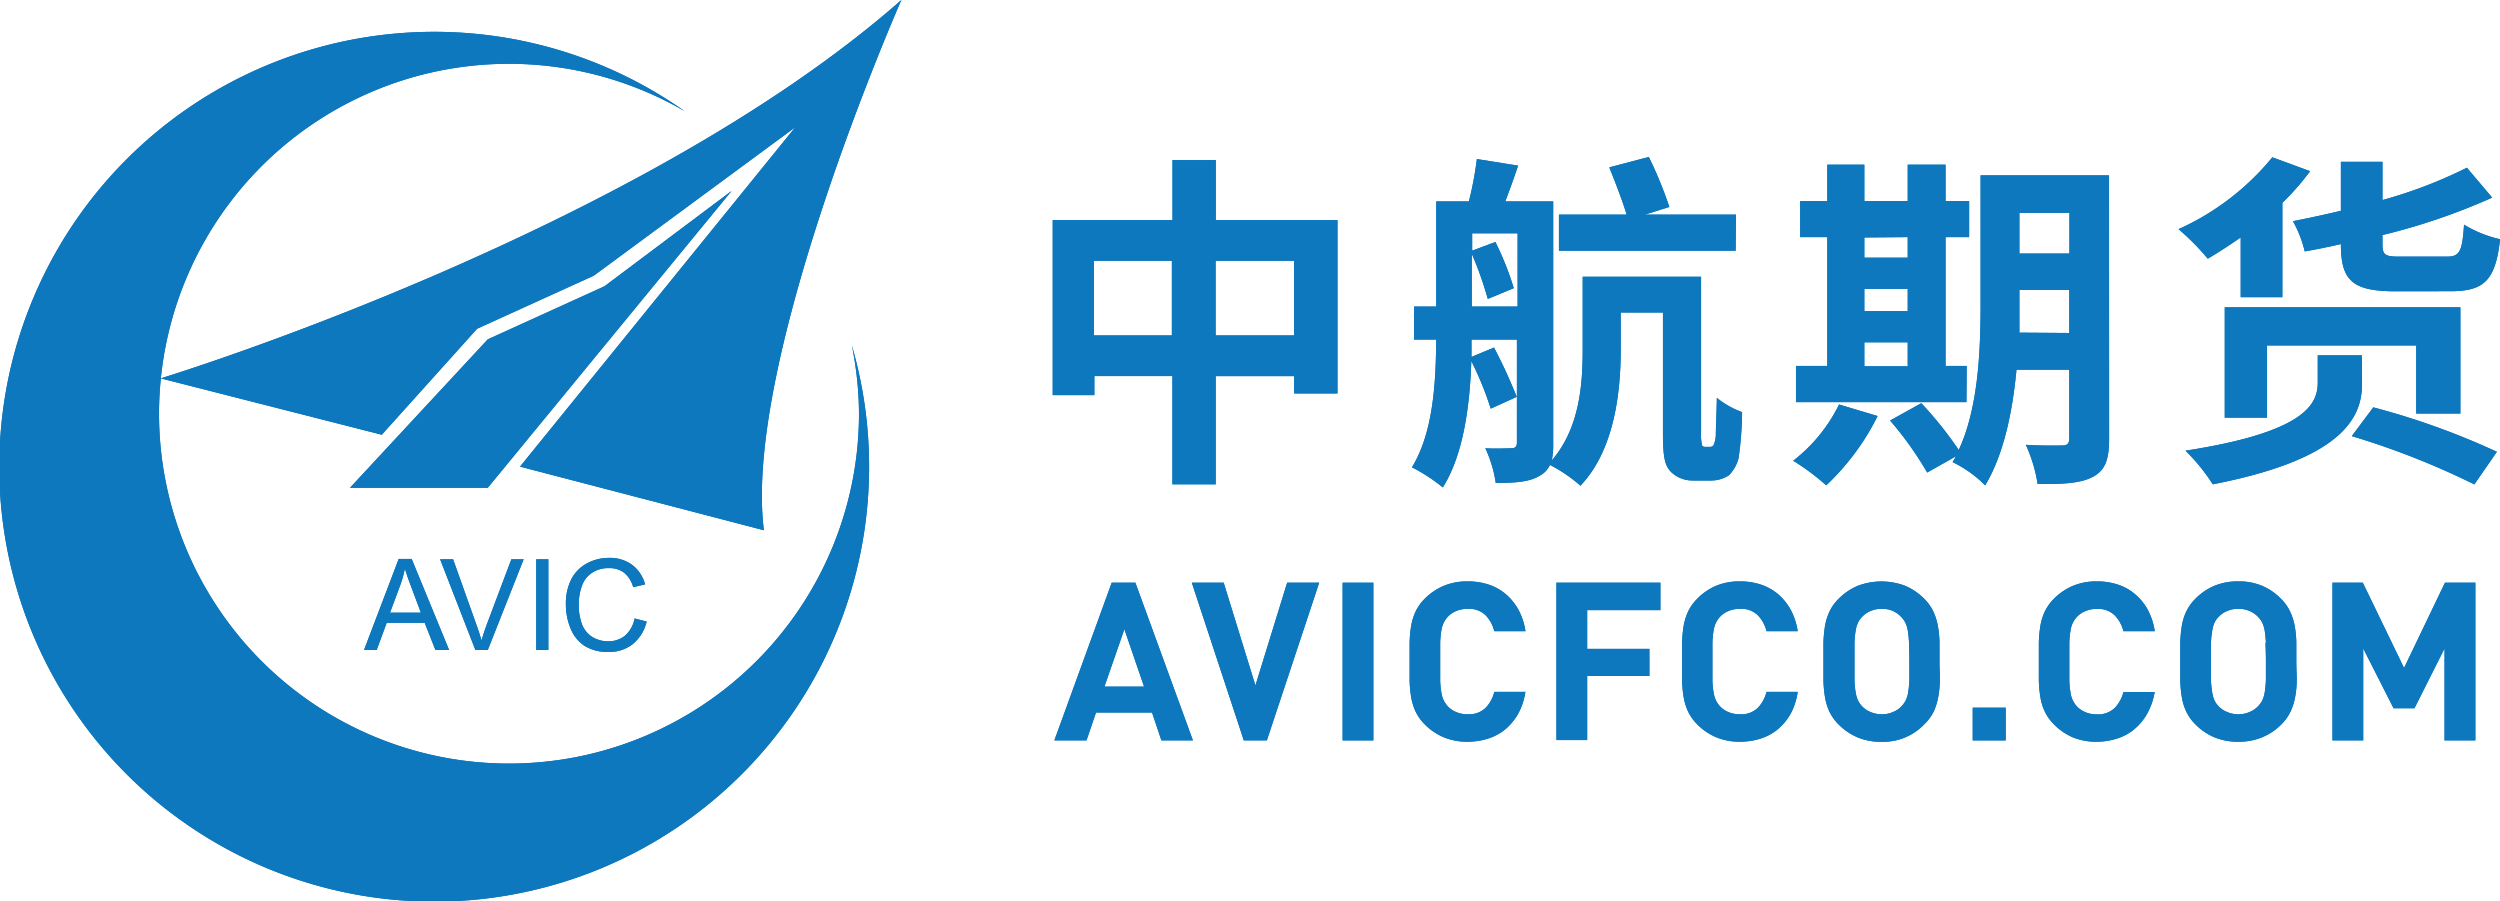 <svg xmlns="http://www.w3.org/2000/svg" viewBox="0 0 288.45 104"><defs><style>.cls-1{fill:#0d78bd;}</style></defs><title>资源 1</title><g id="图层_2" data-name="图层 2"><g id="图层_1-2" data-name="图层 1"><path class="cls-1" d="M154.32,25.4v20h-5v-2h-9.05V55.88h-5V43.39h-9v2.2h-4.81V25.4h13.82V18.47h5V25.4ZM135.21,38.7V30.09h-9V38.7Zm14.1,0V30.09h-9.05V38.7Z"/><path class="cls-1" d="M197.25,51.56a.55.55,0,0,0,.44-.16,3,3,0,0,0,.28-1.21c0-.68.08-2.28.12-4.28A10.46,10.46,0,0,0,201,47.55a38.64,38.64,0,0,1-.4,5.29,4.32,4.32,0,0,1-1.12,2,3.75,3.75,0,0,1-2.21.6h-1.92a3.56,3.56,0,0,1-2.56-1c-.68-.72-.92-1.56-.92-4.57V36.06H187V40.3c0,4.93-.72,11.62-4.65,15.74a17.56,17.56,0,0,0-3.52-2.4,2.66,2.66,0,0,1-1.16,1.24c-1.17.72-2.77.84-5.09.84a14.65,14.65,0,0,0-1.2-4c1.28.08,2.6,0,3,0s.64-.16.64-.64V39.18h-5.24c0,.64,0,1.32,0,2l2.6-1.08A60,60,0,0,1,175,45.79l-3,1.36a36.57,36.57,0,0,0-2.24-5.49c-.16,5.05-.89,10.78-3.29,14.58a19.46,19.46,0,0,0-3.56-2.32c2.48-4.05,2.76-9.85,2.8-14.74h-2.56V35.37h2.56V23.24h3.77a40,40,0,0,0,.92-4.89l4.76.76c-.48,1.44-1,2.85-1.48,4.13h5.53V51.12a9.46,9.46,0,0,1-.16,2c3.24-3.77,3.56-8.85,3.56-12.82V31.93h13.66V49.79a5.58,5.58,0,0,0,.12,1.61.39.39,0,0,0,.36.16ZM175.1,35.37V26.92h-5.24v2l2.68-1a34.63,34.63,0,0,1,2.12,5.33l-3,1.24a41.16,41.16,0,0,0-1.84-5.2v6.08Zm25.16-6.44H179.87V24.76h7.81c-.48-1.6-1.32-3.76-2-5.45l4.56-1.2a46.48,46.48,0,0,1,2.37,5.77l-2.81.88h10.5Z"/><path class="cls-1" d="M216.64,48a28.26,28.26,0,0,1-5.93,8,27,27,0,0,0-3.81-2.84,18.46,18.46,0,0,0,5.29-6.49Zm10.25-1.6H207.22V42.22h3.61V27.36H207.7V23.2h3.13V19h4.28V23.2h5V19h4.37V23.2h2.72v4.16h-2.72V42.22h2.44Zm-11.78-19v2.33h5V27.36Zm0,8.5h5V33.33h-5Zm0,6.36h5V39.5h-5Zm28.24,8.38c0,2.36-.44,3.6-1.84,4.36s-3.45.88-6.41.84a17.23,17.23,0,0,0-1.36-4.52c1.72.12,3.64.08,4.2.08s.81-.2.81-.84v-7.9h-6.09c-.44,4.73-1.44,9.74-3.61,13.34a13.74,13.74,0,0,0-3.76-2.68c.12-.24.28-.44.4-.68l-3.33,1.88a39.81,39.81,0,0,0-4.28-6l3.6-2A43,43,0,0,1,226,51.92c2.32-5,2.52-11.78,2.52-17V20.23h14.82Zm-4.6-12.22V33.45H233v1.48c0,1,0,2.21,0,3.45ZM233,24.56v4.69h5.77V24.56Z"/><path class="cls-1" d="M258.53,27.4c-1.28.88-2.56,1.73-3.8,2.45a27.76,27.76,0,0,0-3.37-3.41,29.74,29.74,0,0,0,10.82-8.29l4.36,1.6a29.14,29.14,0,0,1-3.2,3.65V34.29h-4.81Zm14,16.91c0,4-2.44,8.69-17.22,11.57A22,22,0,0,0,252.16,52c14-2.17,15.26-5.45,15.26-7.89V41h5.09Zm6.25,3.4V39.86H261.57v8.33h-4.88V35.45h27.19V47.71Zm-2.37-14.1c-5,0-6.32-1.24-6.32-5.45-1.41.33-2.81.61-4.17.85a13.61,13.61,0,0,0-1.36-3.49q2.76-.54,5.53-1.2V18.67h4.8v4.41a53.47,53.47,0,0,0,9.74-3.73l2.92,3.45a73.06,73.06,0,0,1-12.66,4.32v1c0,1.33.28,1.49,2.09,1.49h5.32c1.48,0,1.8-.56,2-3.69a13.76,13.76,0,0,0,4.16,1.68c-.52,4.73-1.84,6-5.69,6ZM273.83,47a85.55,85.55,0,0,1,14.26,5.13l-2.6,3.76a91.24,91.24,0,0,0-14.14-5.57Z"/><path class="cls-1" d="M99.11,47.72a40.38,40.38,0,0,1-80.76,0,38.86,38.86,0,0,1,.21-4.06l25.49,6.5,11-12.23,13.46-6.12L91.76,14.68,60,53.84l28.14,7.34C85.65,41.6,104,0,104,0,73.42,26.91,18.57,43.65,18.56,43.65A40.36,40.36,0,0,1,79,12.83a50.18,50.18,0,1,0,19.28,27A40.52,40.52,0,0,1,99.11,47.72Z"/><polygon class="cls-1" points="56.28 39.15 40.38 56.28 56.28 56.28 84.42 22.02 69.74 33.03 56.28 39.15"/><path class="cls-1" d="M42,75l4-10.51h1.5L51.82,75H50.24L49,71.86H44.62L43.46,75Zm3-4.31h3.56l-1.09-2.91c-.34-.89-.59-1.61-.75-2.18a12.62,12.62,0,0,1-.57,2Z"/><path class="cls-1" d="M54.85,75,50.78,64.53h1.5L55,72.17c.22.61.41,1.18.56,1.72.16-.57.35-1.15.56-1.72L59,64.53h1.42L56.28,75Z"/><path class="cls-1" d="M61.87,75V64.53h1.4V75Z"/><path class="cls-1" d="M73.22,71.36l1.39.35A4.72,4.72,0,0,1,73,74.32a4.32,4.32,0,0,1-2.78.9,5,5,0,0,1-2.76-.69,4.32,4.32,0,0,1-1.62-2,7.2,7.2,0,0,1-.55-2.82,6.15,6.15,0,0,1,.62-2.86A4.29,4.29,0,0,1,67.73,65a5.24,5.24,0,0,1,2.55-.63,4.28,4.28,0,0,1,2.65.8,4.13,4.13,0,0,1,1.5,2.26l-1.37.32A3.29,3.29,0,0,0,72,66.07a2.84,2.84,0,0,0-1.75-.52,3.38,3.38,0,0,0-2,.58,3,3,0,0,0-1.14,1.56,6.23,6.23,0,0,0-.33,2A6.37,6.37,0,0,0,67.14,72a3,3,0,0,0,1.21,1.5,3.42,3.42,0,0,0,1.79.49,3,3,0,0,0,2-.67A3.52,3.52,0,0,0,73.22,71.36Z"/><path class="cls-1" d="M134,85.43l-1.08-3.22h-6.46l-1.1,3.22h-3.71l6.62-18.2H131l6.64,18.2ZM129.73,72.6l-2.3,6.62H132Z"/><path class="cls-1" d="M146.17,85.43h-2.66l-6-18.2h3.68l3.66,11.86,3.66-11.86h3.7Z"/><path class="cls-1" d="M154.91,85.43V67.23h3.55v18.2Z"/><path class="cls-1" d="M175.17,82.34a6.54,6.54,0,0,1-1.48,1.8,5.92,5.92,0,0,1-2,1.08,7.75,7.75,0,0,1-2.38.36,7,7,0,0,1-2.72-.51,6.79,6.79,0,0,1-2.19-1.48,5.36,5.36,0,0,1-1.06-1.47,6.58,6.58,0,0,1-.52-1.68,13.93,13.93,0,0,1-.18-1.91c0-.68,0-1.42,0-2.2s0-1.52,0-2.2a14.23,14.23,0,0,1,.18-1.92,6.63,6.63,0,0,1,.52-1.67,5.36,5.36,0,0,1,1.06-1.47,6.79,6.79,0,0,1,2.19-1.48,7,7,0,0,1,2.72-.51,7.72,7.72,0,0,1,2.39.35,6,6,0,0,1,2,1.09,6.54,6.54,0,0,1,1.48,1.8,7.5,7.5,0,0,1,.83,2.51h-3.6a4,4,0,0,0-1-1.84,2.73,2.73,0,0,0-2.07-.74,3.21,3.21,0,0,0-1.32.25,2.81,2.81,0,0,0-1,.69,3,3,0,0,0-.43.63,3,3,0,0,0-.28.9,10,10,0,0,0-.14,1.44c0,.58,0,1.3,0,2.17s0,1.59,0,2.17a9.7,9.7,0,0,0,.14,1.43,3,3,0,0,0,.28.91,3,3,0,0,0,.43.63,2.81,2.81,0,0,0,1,.69,3.21,3.21,0,0,0,1.32.25,2.73,2.73,0,0,0,2.07-.74,4,4,0,0,0,1-1.84H176A7.5,7.5,0,0,1,175.17,82.34Z"/><path class="cls-1" d="M183.13,70.4v4.47h7.18V78h-7.18v7.39h-3.55V67.23h12V70.4Z"/><path class="cls-1" d="M206.61,82.34a6.54,6.54,0,0,1-1.48,1.8,5.92,5.92,0,0,1-2,1.08,7.75,7.75,0,0,1-2.38.36,7,7,0,0,1-2.72-.51,6.79,6.79,0,0,1-2.19-1.48,5.58,5.58,0,0,1-1.06-1.47,6.58,6.58,0,0,1-.52-1.68,13.93,13.93,0,0,1-.18-1.91c0-.68,0-1.42,0-2.2s0-1.52,0-2.2a14.23,14.23,0,0,1,.18-1.92,6.63,6.63,0,0,1,.52-1.67,5.58,5.58,0,0,1,1.06-1.47A6.79,6.79,0,0,1,198,67.59a7,7,0,0,1,2.72-.51,7.72,7.72,0,0,1,2.39.35,6,6,0,0,1,2,1.09,6.54,6.54,0,0,1,1.48,1.8,7.5,7.5,0,0,1,.83,2.51h-3.6a4,4,0,0,0-1-1.84,2.73,2.73,0,0,0-2.07-.74,3.24,3.24,0,0,0-1.32.25,2.81,2.81,0,0,0-1,.69,3,3,0,0,0-.43.63,3.3,3.3,0,0,0-.28.9,10,10,0,0,0-.14,1.44c0,.58,0,1.3,0,2.17s0,1.59,0,2.17a9.7,9.7,0,0,0,.14,1.43,3.27,3.27,0,0,0,.28.91,3,3,0,0,0,.43.63,2.81,2.81,0,0,0,1,.69,3.24,3.24,0,0,0,1.32.25,2.73,2.73,0,0,0,2.07-.74,4,4,0,0,0,1-1.84h3.6A7.5,7.5,0,0,1,206.61,82.34Z"/><path class="cls-1" d="M223.82,78.53a11.34,11.34,0,0,1-.19,1.91,7,7,0,0,1-.53,1.68A5.36,5.36,0,0,1,222,83.59a6.54,6.54,0,0,1-4.91,2,7,7,0,0,1-2.76-.51,6.85,6.85,0,0,1-2.18-1.48,5.36,5.36,0,0,1-1.06-1.47,6.58,6.58,0,0,1-.52-1.68,13.93,13.93,0,0,1-.18-1.91c0-.68,0-1.42,0-2.2s0-1.52,0-2.2a14.23,14.23,0,0,1,.18-1.92,6.63,6.63,0,0,1,.52-1.67,5.36,5.36,0,0,1,1.06-1.47,6.85,6.85,0,0,1,2.18-1.48,7.7,7.7,0,0,1,5.51,0A6.89,6.89,0,0,1,222,69.07a5.36,5.36,0,0,1,1.06,1.47,7.08,7.08,0,0,1,.53,1.67,11.57,11.57,0,0,1,.19,1.92c0,.68,0,1.42,0,2.2S223.84,77.85,223.82,78.53Zm-3.56-4.36a11.51,11.51,0,0,0-.14-1.42,3.38,3.38,0,0,0-.28-.91,3.1,3.1,0,0,0-1.4-1.33,3,3,0,0,0-1.31-.26,3.13,3.13,0,0,0-1.33.26,2.84,2.84,0,0,0-1,.71,2.42,2.42,0,0,0-.42.62,3.41,3.41,0,0,0-.27.91,9.84,9.84,0,0,0-.14,1.42c0,.57,0,1.29,0,2.16s0,1.59,0,2.16a9.84,9.84,0,0,0,.14,1.42,3.41,3.41,0,0,0,.27.91,2.61,2.61,0,0,0,.42.62,2.69,2.69,0,0,0,1,.7,3.13,3.13,0,0,0,1.33.27,3,3,0,0,0,1.31-.27,2.65,2.65,0,0,0,1-.7,3,3,0,0,0,.44-.62,3.38,3.38,0,0,0,.28-.91,11.51,11.51,0,0,0,.14-1.42c0-.57,0-1.29,0-2.16S220.28,74.74,220.26,74.17Z"/><path class="cls-1" d="M227.61,85.43V81.65h3.81v3.78Z"/><path class="cls-1" d="M247.74,82.34a6.4,6.4,0,0,1-1.49,1.8,5.78,5.78,0,0,1-2,1.08,7.75,7.75,0,0,1-2.38.36,7,7,0,0,1-2.72-.51A6.79,6.79,0,0,1,237,83.59a5.36,5.36,0,0,1-1.06-1.47,6.21,6.21,0,0,1-.52-1.68,13.93,13.93,0,0,1-.18-1.91c0-.68,0-1.42,0-2.2s0-1.52,0-2.2a14.23,14.23,0,0,1,.18-1.92,6.25,6.25,0,0,1,.52-1.67A5.36,5.36,0,0,1,237,69.07a6.79,6.79,0,0,1,2.19-1.48,7,7,0,0,1,2.72-.51,7.72,7.72,0,0,1,2.39.35,5.85,5.85,0,0,1,2,1.09,6.4,6.4,0,0,1,1.49,1.8,7.73,7.73,0,0,1,.83,2.51H245A4,4,0,0,0,244,71a2.73,2.73,0,0,0-2.07-.74,3.21,3.21,0,0,0-1.32.25,2.81,2.81,0,0,0-1,.69,3,3,0,0,0-.43.63,3,3,0,0,0-.28.9,10,10,0,0,0-.14,1.44c0,.58,0,1.3,0,2.17s0,1.59,0,2.17a9.7,9.7,0,0,0,.14,1.43,3,3,0,0,0,.28.91,3,3,0,0,0,.43.63,2.81,2.81,0,0,0,1,.69,3.21,3.21,0,0,0,1.32.25,2.73,2.73,0,0,0,2.07-.74,4,4,0,0,0,1-1.84h3.61A7.73,7.73,0,0,1,247.74,82.34Z"/><path class="cls-1" d="M265,78.53a11.34,11.34,0,0,1-.19,1.91,6.61,6.61,0,0,1-.54,1.68,5.16,5.16,0,0,1-1.06,1.47A6.67,6.67,0,0,1,261,85.07a6.9,6.9,0,0,1-2.74.51,7,7,0,0,1-2.76-.51,6.75,6.75,0,0,1-2.18-1.48,5.36,5.36,0,0,1-1.06-1.47,6.21,6.21,0,0,1-.52-1.68,13.93,13.93,0,0,1-.18-1.91c0-.68,0-1.42,0-2.2s0-1.52,0-2.2a14.23,14.23,0,0,1,.18-1.92,6.25,6.25,0,0,1,.52-1.67,5.36,5.36,0,0,1,1.06-1.47,6.75,6.75,0,0,1,2.18-1.48,7,7,0,0,1,2.76-.51,6.9,6.9,0,0,1,2.74.51,6.67,6.67,0,0,1,2.16,1.48,5.16,5.16,0,0,1,1.06,1.47,6.66,6.66,0,0,1,.54,1.67,11.57,11.57,0,0,1,.19,1.92c0,.68,0,1.42,0,2.2S265,77.85,265,78.53Zm-3.56-4.36a13.87,13.87,0,0,0-.14-1.42,3.79,3.79,0,0,0-.28-.91,2.78,2.78,0,0,0-.44-.62,2.9,2.9,0,0,0-1-.71,3,3,0,0,0-1.31-.26,3.13,3.13,0,0,0-1.33.26,2.75,2.75,0,0,0-1,.71,2.22,2.22,0,0,0-.43.62,3.44,3.44,0,0,0-.26.91,11.28,11.28,0,0,0-.15,1.42q0,.85,0,2.16t0,2.16a11.28,11.28,0,0,0,.15,1.42,3.44,3.44,0,0,0,.26.91,2.38,2.38,0,0,0,.43.62,2.61,2.61,0,0,0,1,.7,3.13,3.13,0,0,0,1.33.27,3,3,0,0,0,1.31-.27,2.74,2.74,0,0,0,1-.7,3,3,0,0,0,.44-.62,3.79,3.79,0,0,0,.28-.91,13.87,13.87,0,0,0,.14-1.42c0-.57,0-1.29,0-2.16S261.41,74.74,261.39,74.17Z"/><path class="cls-1" d="M282.05,85.43V74.82l-3.47,6.9h-2.41l-3.5-6.9V85.43h-3.55V67.23h3.5l4.76,9.84,4.72-9.84h3.51v18.2Z"/><path class="cls-1" d="M154.32,25.4v20h-5v-2h-9.05V55.88h-5V43.39h-9v2.2h-4.81V25.4h13.82V18.47h5V25.4ZM135.21,38.7V30.09h-9V38.7Zm14.1,0V30.09h-9.05V38.7Z"/><path class="cls-1" d="M197.25,51.56a.55.55,0,0,0,.44-.16,3,3,0,0,0,.28-1.21c0-.68.08-2.28.12-4.28A10.46,10.46,0,0,0,201,47.55a38.64,38.64,0,0,1-.4,5.29,4.32,4.32,0,0,1-1.12,2,3.75,3.75,0,0,1-2.21.6h-1.92a3.56,3.56,0,0,1-2.56-1c-.68-.72-.92-1.56-.92-4.57V36.06H187V40.3c0,4.93-.72,11.62-4.65,15.74a17.56,17.56,0,0,0-3.52-2.4,2.66,2.66,0,0,1-1.16,1.24c-1.17.72-2.77.84-5.09.84a14.65,14.65,0,0,0-1.2-4c1.28.08,2.6,0,3,0s.64-.16.64-.64V39.18h-5.24c0,.64,0,1.32,0,2l2.6-1.08A60,60,0,0,1,175,45.79l-3,1.36a36.57,36.57,0,0,0-2.24-5.49c-.16,5.05-.89,10.78-3.29,14.58a19.46,19.46,0,0,0-3.56-2.32c2.48-4.05,2.76-9.85,2.8-14.74h-2.56V35.37h2.56V23.24h3.77a40,40,0,0,0,.92-4.89l4.76.76c-.48,1.44-1,2.85-1.48,4.13h5.53V51.12a9.46,9.46,0,0,1-.16,2c3.24-3.77,3.56-8.85,3.56-12.82V31.93h13.66V49.79a5.58,5.58,0,0,0,.12,1.61.39.39,0,0,0,.36.16ZM175.1,35.37V26.92h-5.24v2l2.68-1a34.63,34.63,0,0,1,2.12,5.33l-3,1.24a41.16,41.16,0,0,0-1.84-5.2v6.08Zm25.16-6.44H179.87V24.76h7.81c-.48-1.6-1.32-3.76-2-5.45l4.56-1.2a46.48,46.48,0,0,1,2.37,5.77l-2.81.88h10.5Z"/><path class="cls-1" d="M216.64,48a28.26,28.26,0,0,1-5.93,8,27,27,0,0,0-3.81-2.84,18.46,18.46,0,0,0,5.29-6.49Zm10.25-1.6H207.22V42.22h3.61V27.36H207.7V23.2h3.13V19h4.28V23.2h5V19h4.37V23.2h2.72v4.16h-2.72V42.22h2.44Zm-11.78-19v2.33h5V27.36Zm0,8.5h5V33.33h-5Zm0,6.36h5V39.5h-5Zm28.24,8.38c0,2.36-.44,3.6-1.84,4.36s-3.45.88-6.41.84a17.23,17.23,0,0,0-1.36-4.52c1.72.12,3.64.08,4.2.08s.81-.2.81-.84v-7.9h-6.09c-.44,4.73-1.44,9.74-3.61,13.34a13.74,13.74,0,0,0-3.76-2.68c.12-.24.28-.44.4-.68l-3.33,1.88a39.81,39.81,0,0,0-4.28-6l3.6-2A43,43,0,0,1,226,51.92c2.32-5,2.52-11.78,2.52-17V20.23h14.82Zm-4.6-12.22V33.45H233v1.48c0,1,0,2.21,0,3.45ZM233,24.56v4.69h5.77V24.56Z"/><path class="cls-1" d="M258.53,27.4c-1.28.88-2.56,1.73-3.8,2.45a27.76,27.76,0,0,0-3.37-3.41,29.74,29.74,0,0,0,10.82-8.29l4.36,1.6a29.14,29.14,0,0,1-3.2,3.65V34.29h-4.81Zm14,16.91c0,4-2.44,8.69-17.22,11.57A22,22,0,0,0,252.16,52c14-2.17,15.26-5.45,15.26-7.89V41h5.09Zm6.25,3.4V39.86H261.57v8.33h-4.88V35.45h27.19V47.71Zm-2.37-14.1c-5,0-6.32-1.24-6.32-5.45-1.41.33-2.81.61-4.17.85a13.61,13.61,0,0,0-1.36-3.49q2.76-.54,5.53-1.2V18.67h4.8v4.41a53.47,53.47,0,0,0,9.74-3.73l2.92,3.45a73.06,73.06,0,0,1-12.66,4.32v1c0,1.33.28,1.49,2.09,1.49h5.32c1.48,0,1.8-.56,2-3.69a13.76,13.76,0,0,0,4.16,1.68c-.52,4.73-1.84,6-5.69,6ZM273.83,47a85.55,85.55,0,0,1,14.26,5.13l-2.6,3.76a91.24,91.24,0,0,0-14.14-5.57Z"/><path class="cls-1" d="M99.11,47.72a40.38,40.38,0,0,1-80.76,0,38.86,38.86,0,0,1,.21-4.06l25.49,6.5,11-12.23,13.46-6.12L91.76,14.68,60,53.84l28.14,7.34C85.65,41.6,104,0,104,0,73.42,26.91,18.57,43.65,18.56,43.65A40.36,40.36,0,0,1,79,12.83a50.18,50.18,0,1,0,19.28,27A40.52,40.52,0,0,1,99.11,47.72Z"/><polygon class="cls-1" points="56.28 39.15 40.38 56.28 56.28 56.28 84.42 22.02 69.74 33.03 56.28 39.15"/><path class="cls-1" d="M42,75l4-10.51h1.5L51.82,75H50.24L49,71.86H44.62L43.46,75Zm3-4.31h3.56l-1.09-2.91c-.34-.89-.59-1.61-.75-2.18a12.62,12.62,0,0,1-.57,2Z"/><path class="cls-1" d="M54.85,75,50.78,64.53h1.5L55,72.17c.22.61.41,1.18.56,1.72.16-.57.35-1.15.56-1.72L59,64.53h1.42L56.28,75Z"/><path class="cls-1" d="M61.87,75V64.53h1.4V75Z"/><path class="cls-1" d="M73.22,71.36l1.39.35A4.72,4.72,0,0,1,73,74.32a4.32,4.32,0,0,1-2.78.9,5,5,0,0,1-2.76-.69,4.32,4.32,0,0,1-1.62-2,7.2,7.2,0,0,1-.55-2.82,6.15,6.15,0,0,1,.62-2.86A4.29,4.29,0,0,1,67.73,65a5.24,5.24,0,0,1,2.55-.63,4.28,4.28,0,0,1,2.65.8,4.13,4.13,0,0,1,1.5,2.26l-1.37.32A3.29,3.29,0,0,0,72,66.07a2.84,2.84,0,0,0-1.75-.52,3.38,3.38,0,0,0-2,.58,3,3,0,0,0-1.14,1.56,6.23,6.23,0,0,0-.33,2A6.37,6.37,0,0,0,67.14,72a3,3,0,0,0,1.21,1.5,3.42,3.42,0,0,0,1.79.49,3,3,0,0,0,2-.67A3.52,3.52,0,0,0,73.22,71.36Z"/><path class="cls-1" d="M134,85.43l-1.08-3.22h-6.46l-1.1,3.22h-3.71l6.62-18.2H131l6.64,18.2ZM129.73,72.6l-2.3,6.62H132Z"/><path class="cls-1" d="M146.17,85.43h-2.66l-6-18.2h3.68l3.66,11.86,3.66-11.86h3.7Z"/><path class="cls-1" d="M154.91,85.43V67.23h3.55v18.2Z"/><path class="cls-1" d="M175.17,82.34a6.54,6.54,0,0,1-1.48,1.8,5.92,5.92,0,0,1-2,1.08,7.75,7.75,0,0,1-2.38.36,7,7,0,0,1-2.72-.51,6.79,6.79,0,0,1-2.19-1.48,5.36,5.36,0,0,1-1.06-1.47,6.58,6.58,0,0,1-.52-1.68,13.93,13.93,0,0,1-.18-1.91c0-.68,0-1.42,0-2.2s0-1.52,0-2.2a14.23,14.23,0,0,1,.18-1.92,6.63,6.63,0,0,1,.52-1.67,5.36,5.36,0,0,1,1.06-1.47,6.79,6.79,0,0,1,2.19-1.48,7,7,0,0,1,2.72-.51,7.72,7.72,0,0,1,2.39.35,6,6,0,0,1,2,1.09,6.54,6.54,0,0,1,1.48,1.8,7.5,7.5,0,0,1,.83,2.51h-3.6a4,4,0,0,0-1-1.84,2.73,2.73,0,0,0-2.07-.74,3.21,3.21,0,0,0-1.32.25,2.81,2.81,0,0,0-1,.69,3,3,0,0,0-.43.63,3,3,0,0,0-.28.9,10,10,0,0,0-.14,1.44c0,.58,0,1.3,0,2.17s0,1.59,0,2.17a9.7,9.7,0,0,0,.14,1.43,3,3,0,0,0,.28.91,3,3,0,0,0,.43.63,2.81,2.81,0,0,0,1,.69,3.21,3.21,0,0,0,1.32.25,2.73,2.73,0,0,0,2.07-.74,4,4,0,0,0,1-1.84H176A7.5,7.5,0,0,1,175.17,82.34Z"/><path class="cls-1" d="M183.13,70.4v4.47h7.18V78h-7.18v7.39h-3.55V67.23h12V70.4Z"/><path class="cls-1" d="M206.61,82.34a6.54,6.54,0,0,1-1.48,1.8,5.92,5.92,0,0,1-2,1.08,7.75,7.75,0,0,1-2.38.36,7,7,0,0,1-2.72-.51,6.79,6.79,0,0,1-2.19-1.48,5.58,5.58,0,0,1-1.06-1.47,6.58,6.58,0,0,1-.52-1.68,13.93,13.93,0,0,1-.18-1.91c0-.68,0-1.42,0-2.2s0-1.52,0-2.2a14.23,14.23,0,0,1,.18-1.92,6.63,6.63,0,0,1,.52-1.67,5.58,5.58,0,0,1,1.06-1.47A6.79,6.79,0,0,1,198,67.59a7,7,0,0,1,2.72-.51,7.72,7.72,0,0,1,2.39.35,6,6,0,0,1,2,1.09,6.54,6.54,0,0,1,1.48,1.8,7.5,7.5,0,0,1,.83,2.51h-3.6a4,4,0,0,0-1-1.84,2.73,2.73,0,0,0-2.07-.74,3.24,3.24,0,0,0-1.32.25,2.81,2.81,0,0,0-1,.69,3,3,0,0,0-.43.63,3.3,3.3,0,0,0-.28.9,10,10,0,0,0-.14,1.44c0,.58,0,1.3,0,2.17s0,1.59,0,2.17a9.7,9.7,0,0,0,.14,1.43,3.27,3.27,0,0,0,.28.91,3,3,0,0,0,.43.63,2.81,2.81,0,0,0,1,.69,3.24,3.24,0,0,0,1.32.25,2.73,2.73,0,0,0,2.07-.74,4,4,0,0,0,1-1.84h3.6A7.5,7.5,0,0,1,206.61,82.34Z"/><path class="cls-1" d="M223.82,78.53a11.34,11.34,0,0,1-.19,1.91,7,7,0,0,1-.53,1.68A5.36,5.36,0,0,1,222,83.59a6.54,6.54,0,0,1-4.91,2,7,7,0,0,1-2.76-.51,6.85,6.85,0,0,1-2.18-1.48,5.36,5.36,0,0,1-1.06-1.47,6.58,6.58,0,0,1-.52-1.68,13.93,13.93,0,0,1-.18-1.91c0-.68,0-1.42,0-2.2s0-1.52,0-2.2a14.23,14.23,0,0,1,.18-1.92,6.63,6.63,0,0,1,.52-1.67,5.36,5.36,0,0,1,1.06-1.47,6.85,6.85,0,0,1,2.18-1.48,7.7,7.7,0,0,1,5.51,0A6.89,6.89,0,0,1,222,69.07a5.36,5.36,0,0,1,1.06,1.47,7.08,7.08,0,0,1,.53,1.67,11.57,11.57,0,0,1,.19,1.92c0,.68,0,1.42,0,2.2S223.84,77.85,223.82,78.53Zm-3.56-4.36a11.51,11.51,0,0,0-.14-1.42,3.38,3.38,0,0,0-.28-.91,3.1,3.1,0,0,0-1.4-1.33,3,3,0,0,0-1.31-.26,3.13,3.13,0,0,0-1.33.26,2.84,2.84,0,0,0-1,.71,2.42,2.42,0,0,0-.42.62,3.41,3.41,0,0,0-.27.91,9.84,9.84,0,0,0-.14,1.42c0,.57,0,1.29,0,2.16s0,1.59,0,2.16a9.84,9.84,0,0,0,.14,1.42,3.41,3.41,0,0,0,.27.91,2.61,2.61,0,0,0,.42.62,2.69,2.69,0,0,0,1,.7,3.13,3.13,0,0,0,1.33.27,3,3,0,0,0,1.31-.27,2.65,2.65,0,0,0,1-.7,3,3,0,0,0,.44-.62,3.38,3.38,0,0,0,.28-.91,11.51,11.51,0,0,0,.14-1.42c0-.57,0-1.29,0-2.16S220.28,74.74,220.26,74.17Z"/><path class="cls-1" d="M227.61,85.43V81.65h3.81v3.78Z"/><path class="cls-1" d="M247.74,82.34a6.4,6.4,0,0,1-1.49,1.8,5.78,5.78,0,0,1-2,1.08,7.75,7.75,0,0,1-2.38.36,7,7,0,0,1-2.72-.51A6.79,6.79,0,0,1,237,83.59a5.36,5.36,0,0,1-1.06-1.47,6.21,6.21,0,0,1-.52-1.68,13.93,13.93,0,0,1-.18-1.91c0-.68,0-1.42,0-2.2s0-1.52,0-2.2a14.23,14.23,0,0,1,.18-1.92,6.25,6.25,0,0,1,.52-1.67A5.36,5.36,0,0,1,237,69.07a6.79,6.79,0,0,1,2.19-1.48,7,7,0,0,1,2.72-.51,7.72,7.72,0,0,1,2.39.35,5.85,5.85,0,0,1,2,1.09,6.4,6.4,0,0,1,1.49,1.8,7.73,7.73,0,0,1,.83,2.51H245A4,4,0,0,0,244,71a2.73,2.73,0,0,0-2.07-.74,3.21,3.21,0,0,0-1.32.25,2.81,2.81,0,0,0-1,.69,3,3,0,0,0-.43.63,3,3,0,0,0-.28.9,10,10,0,0,0-.14,1.44c0,.58,0,1.3,0,2.17s0,1.59,0,2.17a9.7,9.7,0,0,0,.14,1.43,3,3,0,0,0,.28.91,3,3,0,0,0,.43.63,2.81,2.81,0,0,0,1,.69,3.21,3.21,0,0,0,1.32.25,2.73,2.73,0,0,0,2.07-.74,4,4,0,0,0,1-1.84h3.61A7.73,7.73,0,0,1,247.74,82.34Z"/><path class="cls-1" d="M265,78.53a11.34,11.34,0,0,1-.19,1.91,6.61,6.61,0,0,1-.54,1.68,5.16,5.16,0,0,1-1.06,1.47A6.67,6.67,0,0,1,261,85.07a6.9,6.9,0,0,1-2.74.51,7,7,0,0,1-2.76-.51,6.75,6.75,0,0,1-2.18-1.48,5.36,5.36,0,0,1-1.06-1.47,6.21,6.21,0,0,1-.52-1.68,13.93,13.93,0,0,1-.18-1.91c0-.68,0-1.42,0-2.2s0-1.52,0-2.2a14.23,14.23,0,0,1,.18-1.92,6.25,6.25,0,0,1,.52-1.67,5.36,5.36,0,0,1,1.06-1.47,6.75,6.75,0,0,1,2.18-1.48,7,7,0,0,1,2.76-.51,6.9,6.9,0,0,1,2.74.51,6.67,6.67,0,0,1,2.16,1.48,5.16,5.16,0,0,1,1.06,1.47,6.66,6.66,0,0,1,.54,1.67,11.57,11.57,0,0,1,.19,1.92c0,.68,0,1.42,0,2.2S265,77.85,265,78.53Zm-3.56-4.36a13.87,13.87,0,0,0-.14-1.42,3.79,3.79,0,0,0-.28-.91,2.78,2.78,0,0,0-.44-.62,2.9,2.9,0,0,0-1-.71,3,3,0,0,0-1.31-.26,3.13,3.13,0,0,0-1.33.26,2.75,2.75,0,0,0-1,.71,2.22,2.22,0,0,0-.43.62,3.44,3.44,0,0,0-.26.91,11.28,11.28,0,0,0-.15,1.42q0,.85,0,2.16t0,2.16a11.28,11.28,0,0,0,.15,1.42,3.44,3.44,0,0,0,.26.91,2.38,2.38,0,0,0,.43.62,2.61,2.61,0,0,0,1,.7,3.13,3.13,0,0,0,1.33.27,3,3,0,0,0,1.31-.27,2.74,2.74,0,0,0,1-.7,3,3,0,0,0,.44-.62,3.79,3.79,0,0,0,.28-.91,13.87,13.87,0,0,0,.14-1.42c0-.57,0-1.29,0-2.16S261.41,74.74,261.39,74.17Z"/><path class="cls-1" d="M282.05,85.43V74.82l-3.47,6.9h-2.41l-3.5-6.9V85.43h-3.55V67.23h3.5l4.76,9.84,4.72-9.84h3.51v18.2Z"/></g></g></svg>